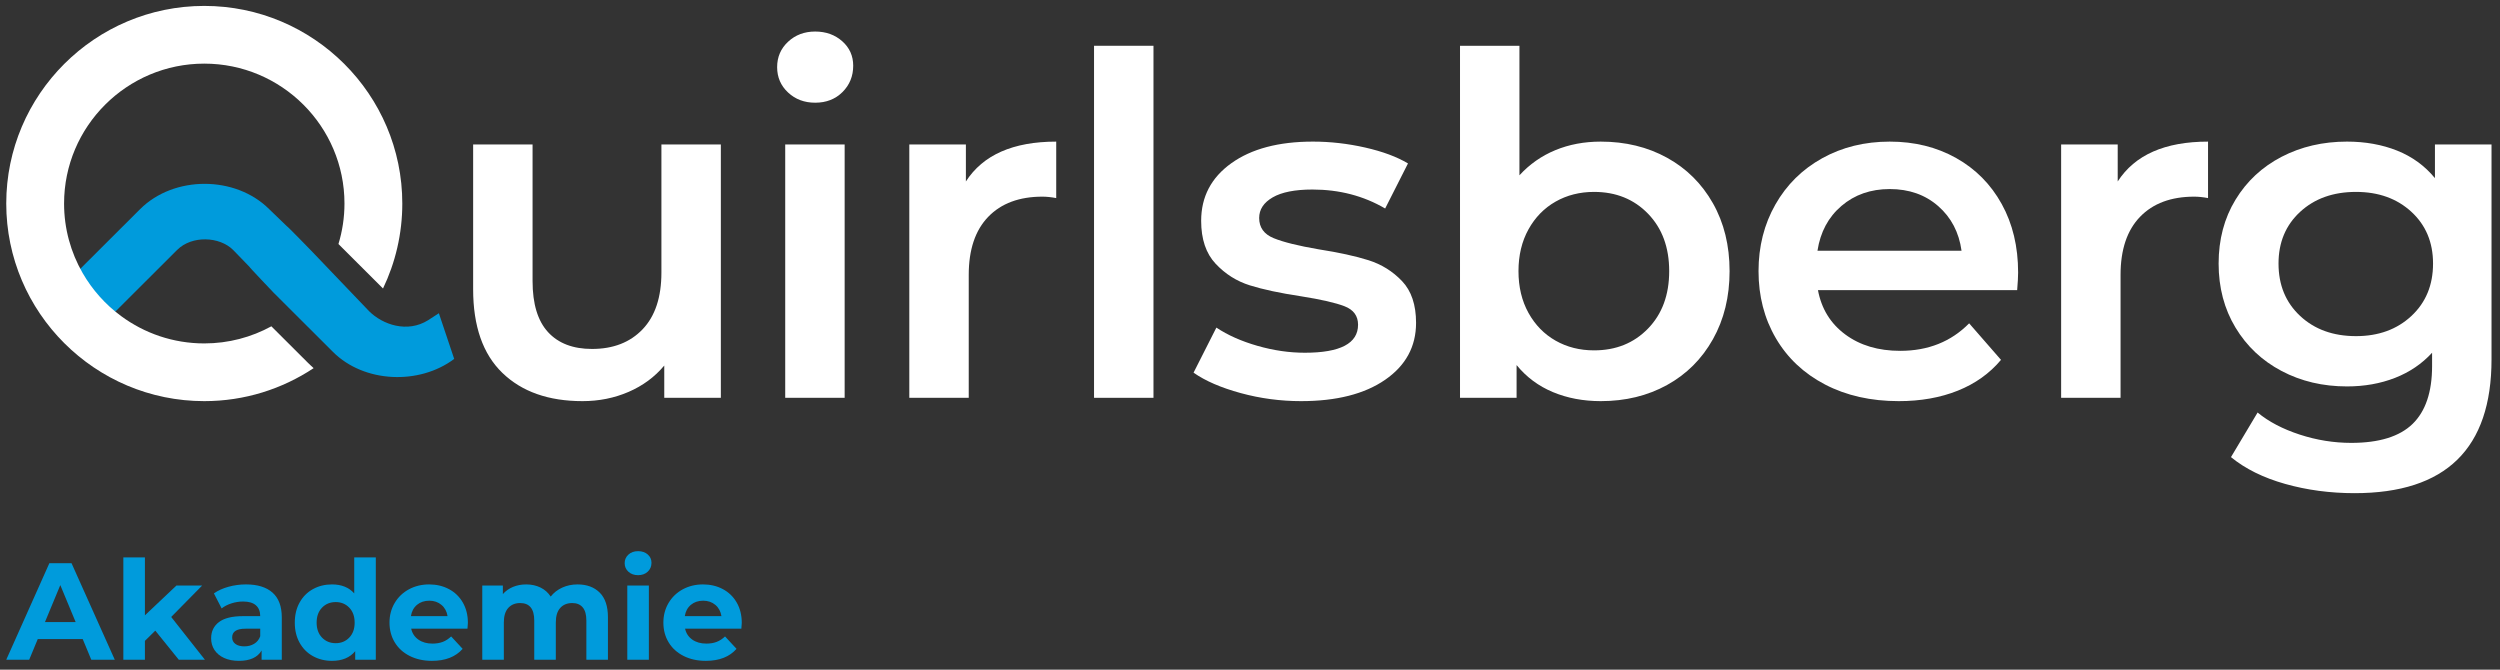 <svg width="336" height="90" viewBox="0 0 336 90" fill="none" xmlns="http://www.w3.org/2000/svg">
<rect x="0" y="0" width="336" height="90" fill="#333333" stroke="none"/>
<path d="M11.116 85.888H5.077L3.924 88.669H0.84L6.637 75.69H9.611L15.427 88.669H12.268L11.116 85.888ZM10.168 83.607L8.105 78.638L6.043 83.607H10.168Z" fill="#009BDC"/>
<path d="M20.871 84.757L19.477 86.129V88.669H16.578V74.911H19.477V82.699L23.714 78.694H27.17L23.008 82.921L27.541 88.669H24.029L20.871 84.757Z" fill="#009BDC"/>
<path d="M36.627 79.648C37.457 80.384 37.872 81.493 37.872 82.977V88.669H35.159V87.427C34.614 88.354 33.599 88.818 32.112 88.818C31.344 88.818 30.678 88.688 30.114 88.428C29.551 88.169 29.12 87.81 28.823 87.353C28.526 86.896 28.377 86.376 28.377 85.795C28.377 84.868 28.727 84.139 29.427 83.607C30.127 83.076 31.207 82.81 32.669 82.81H34.974C34.974 82.18 34.781 81.695 34.397 81.355C34.013 81.015 33.437 80.844 32.669 80.844C32.137 80.844 31.613 80.928 31.099 81.095C30.585 81.262 30.148 81.487 29.789 81.772L28.749 79.751C29.294 79.368 29.947 79.071 30.709 78.861C31.471 78.651 32.254 78.545 33.059 78.545C34.608 78.545 35.797 78.913 36.627 79.648ZM34.156 86.528C34.54 86.299 34.813 85.962 34.974 85.517V84.497H32.986C31.796 84.497 31.202 84.887 31.202 85.665C31.202 86.037 31.347 86.33 31.639 86.546C31.93 86.763 32.329 86.871 32.837 86.871C33.332 86.871 33.772 86.757 34.156 86.528Z" fill="#009BDC"/>
<path d="M50.508 74.911V88.669H47.739V87.52C47.021 88.385 45.98 88.818 44.618 88.818C43.676 88.818 42.825 88.608 42.063 88.187C41.301 87.767 40.703 87.168 40.27 86.389C39.836 85.61 39.619 84.708 39.619 83.682C39.619 82.656 39.836 81.753 40.27 80.974C40.703 80.196 41.301 79.596 42.063 79.176C42.825 78.756 43.676 78.545 44.618 78.545C45.894 78.545 46.891 78.947 47.609 79.751V74.911H50.508ZM46.94 85.693C47.423 85.193 47.665 84.522 47.665 83.681C47.665 82.841 47.424 82.17 46.94 81.669C46.457 81.169 45.85 80.919 45.119 80.919C44.376 80.919 43.763 81.169 43.28 81.669C42.797 82.17 42.555 82.841 42.555 83.681C42.555 84.522 42.797 85.193 43.28 85.693C43.763 86.194 44.376 86.444 45.119 86.444C45.85 86.444 46.457 86.194 46.94 85.693Z" fill="#009BDC"/>
<path d="M62.828 84.497H55.265C55.401 85.115 55.723 85.604 56.231 85.962C56.739 86.321 57.371 86.5 58.126 86.5C58.647 86.5 59.108 86.423 59.511 86.268C59.913 86.114 60.288 85.869 60.635 85.536L62.177 87.204C61.236 88.28 59.861 88.818 58.052 88.818C56.925 88.818 55.928 88.598 55.061 88.159C54.193 87.721 53.525 87.112 53.054 86.333C52.583 85.554 52.348 84.671 52.348 83.681C52.348 82.705 52.58 81.824 53.044 81.039C53.509 80.254 54.147 79.642 54.958 79.203C55.77 78.765 56.677 78.545 57.681 78.545C58.659 78.545 59.545 78.755 60.338 79.176C61.13 79.596 61.753 80.198 62.205 80.984C62.657 81.769 62.884 82.68 62.884 83.719C62.883 83.755 62.865 84.015 62.828 84.497ZM56.045 81.289C55.599 81.66 55.327 82.167 55.228 82.81H60.152C60.053 82.18 59.78 81.676 59.334 81.299C58.888 80.922 58.343 80.733 57.699 80.733C57.042 80.733 56.491 80.919 56.045 81.289Z" fill="#009BDC"/>
<path d="M80.602 79.648C81.338 80.384 81.707 81.487 81.707 82.958V88.669H78.808V83.403C78.808 82.612 78.644 82.022 78.316 81.633C77.988 81.243 77.52 81.049 76.913 81.049C76.231 81.049 75.693 81.268 75.296 81.707C74.9 82.146 74.702 82.798 74.702 83.663V88.67H71.803V83.404C71.803 81.834 71.171 81.049 69.908 81.049C69.239 81.049 68.706 81.269 68.31 81.707C67.913 82.146 67.715 82.798 67.715 83.663V88.67H64.816V78.694H67.585V79.844C67.957 79.424 68.412 79.102 68.951 78.879C69.49 78.657 70.081 78.546 70.725 78.546C71.431 78.546 72.069 78.685 72.639 78.963C73.209 79.241 73.667 79.646 74.014 80.177C74.423 79.658 74.94 79.257 75.566 78.972C76.191 78.688 76.876 78.546 77.619 78.546C78.87 78.545 79.864 78.913 80.602 79.648Z" fill="#009BDC"/>
<path d="M84.457 76.839C84.122 76.53 83.955 76.147 83.955 75.69C83.955 75.233 84.122 74.849 84.457 74.54C84.791 74.231 85.225 74.076 85.757 74.076C86.29 74.076 86.724 74.225 87.058 74.521C87.393 74.818 87.56 75.189 87.56 75.634C87.56 76.116 87.393 76.515 87.058 76.83C86.724 77.145 86.29 77.303 85.757 77.303C85.225 77.303 84.791 77.148 84.457 76.839ZM84.308 78.694H87.207V88.669H84.308V78.694Z" fill="#009BDC"/>
<path d="M99.638 84.497H92.075C92.212 85.115 92.534 85.604 93.042 85.962C93.549 86.321 94.181 86.5 94.937 86.5C95.457 86.5 95.918 86.423 96.321 86.268C96.724 86.114 97.099 85.869 97.446 85.536L98.988 87.204C98.046 88.28 96.671 88.818 94.863 88.818C93.735 88.818 92.738 88.598 91.871 88.159C91.004 87.721 90.335 87.112 89.864 86.333C89.393 85.554 89.158 84.671 89.158 83.681C89.158 82.705 89.391 81.824 89.855 81.039C90.32 80.254 90.957 79.642 91.769 79.203C92.58 78.765 93.488 78.545 94.491 78.545C95.469 78.545 96.355 78.755 97.148 79.176C97.941 79.596 98.564 80.198 99.016 80.984C99.468 81.769 99.694 82.68 99.694 83.719C99.694 83.755 99.675 84.015 99.638 84.497ZM92.856 81.289C92.41 81.66 92.137 82.167 92.038 82.81H96.963C96.863 82.18 96.591 81.676 96.145 81.299C95.699 80.922 95.154 80.733 94.51 80.733C93.853 80.733 93.302 80.919 92.856 81.289Z" fill="#009BDC"/>
<path d="M58.983 42.097L57.541 43.035C54.749 44.786 51.432 43.645 49.6 41.817L41.835 33.699C41.835 33.699 38.587 30.352 38.547 30.396C37.199 29.091 36.177 28.11 36.177 28.11C31.632 23.574 23.374 23.574 18.828 28.11L10.74 36.181C11.925 38.664 13.686 40.372 15.465 41.915L23.804 33.594C25.781 31.621 29.5 31.766 31.332 33.594L33.502 35.833C33.465 35.873 36.783 39.346 36.783 39.346L44.755 47.301C48.944 51.482 56.361 51.765 61.044 48.237L58.983 42.097Z" fill="#009BDC"/>
<path d="M41.788 49.143C41.657 49.022 41.527 48.901 41.401 48.774L36.472 43.856C33.792 45.321 30.72 46.156 27.455 46.156C23.274 46.156 19.408 44.79 16.279 42.482C14.176 40.931 12.406 38.956 11.099 36.682C9.517 33.931 8.612 30.746 8.612 27.354C8.612 16.985 17.065 8.551 27.455 8.551C37.845 8.551 46.297 16.985 46.297 27.354C46.297 29.246 46.011 31.072 45.487 32.796L45.934 33.242L51.401 38.697L51.477 38.773C53.136 35.312 54.069 31.44 54.069 27.354C54.069 12.709 42.13 0.795 27.454 0.795C12.779 0.795 0.84 12.709 0.84 27.354C0.84 41.998 12.779 53.912 27.455 53.912C32.885 53.912 37.937 52.277 42.152 49.479L41.788 49.143Z" fill="white"/>
<path d="M105.917 12.433C104.937 11.52 104.447 10.383 104.447 9.022C104.447 7.662 104.937 6.525 105.917 5.61C106.896 4.697 108.11 4.239 109.559 4.239C111.007 4.239 112.221 4.676 113.202 5.547C114.181 6.418 114.671 7.514 114.671 8.831C114.671 10.233 114.192 11.413 113.234 12.37C112.275 13.326 111.05 13.804 109.559 13.804C108.11 13.804 106.896 13.348 105.917 12.433ZM105.533 19.416H113.521V53.466H105.533V19.416Z" fill="white"/>
<path d="M141.956 19.033V26.621C141.274 26.493 140.656 26.43 140.103 26.43C136.993 26.43 134.565 27.333 132.818 29.14C131.071 30.947 130.198 33.55 130.198 36.951V53.466H122.211V19.415H129.815V24.389C132.115 20.818 136.162 19.033 141.956 19.033Z" fill="white"/>
<path d="M147.039 6.152H155.027V53.466H147.039V6.152Z" fill="white"/>
<path d="M166.74 52.828C164.098 52.106 161.99 51.192 160.414 50.086L163.481 44.029C165.015 45.049 166.857 45.868 169.009 46.483C171.159 47.1 173.279 47.408 175.366 47.408C180.137 47.408 182.523 46.155 182.523 43.646C182.523 42.456 181.916 41.627 180.702 41.159C179.488 40.692 177.539 40.245 174.855 39.82C172.044 39.396 169.753 38.907 167.986 38.353C166.218 37.801 164.684 36.834 163.385 35.452C162.085 34.071 161.436 32.147 161.436 29.681C161.436 26.451 162.788 23.869 165.494 21.934C168.199 20 171.852 19.032 176.453 19.032C178.795 19.032 181.139 19.299 183.482 19.83C185.824 20.362 187.741 21.073 189.233 21.966L186.165 28.023C183.268 26.324 180.009 25.473 176.389 25.473C174.045 25.473 172.267 25.824 171.053 26.525C169.839 27.226 169.232 28.151 169.232 29.299C169.232 30.574 169.881 31.478 171.181 32.009C172.48 32.541 174.493 33.04 177.219 33.507C179.945 33.933 182.182 34.422 183.929 34.974C185.675 35.527 187.177 36.462 188.434 37.779C189.69 39.098 190.319 40.968 190.319 43.391C190.319 46.579 188.934 49.129 186.165 51.042C183.395 52.955 179.625 53.912 174.855 53.912C172.086 53.912 169.381 53.55 166.74 52.828Z" fill="white"/>
<path d="M224.053 21.201C226.673 22.646 228.727 24.687 230.219 27.322C231.71 29.958 232.456 32.997 232.456 36.44C232.456 39.884 231.71 42.934 230.219 45.591C228.727 48.248 226.673 50.299 224.053 51.744C221.433 53.19 218.462 53.912 215.139 53.912C212.795 53.912 210.655 53.508 208.717 52.701C206.778 51.894 205.149 50.682 203.829 49.066V53.466H196.225V6.152H204.212V23.56C205.575 22.073 207.184 20.946 209.037 20.181C210.89 19.416 212.924 19.033 215.139 19.033C218.461 19.033 221.433 19.756 224.053 21.201ZM221.497 44.156C223.392 42.202 224.34 39.629 224.34 36.441C224.34 33.252 223.392 30.681 221.497 28.725C219.601 26.77 217.184 25.792 214.244 25.792C212.327 25.792 210.602 26.228 209.068 27.099C207.535 27.971 206.32 29.214 205.426 30.829C204.531 32.445 204.084 34.316 204.084 36.441C204.084 38.567 204.532 40.437 205.426 42.052C206.321 43.668 207.535 44.911 209.068 45.782C210.602 46.654 212.327 47.089 214.244 47.089C217.184 47.089 219.601 46.112 221.497 44.156Z" fill="white"/>
<path d="M271.107 38.991H244.333C244.801 41.5 246.026 43.487 248.007 44.953C249.988 46.42 252.448 47.153 255.388 47.153C259.136 47.153 262.225 45.921 264.653 43.455L268.935 48.365C267.401 50.193 265.462 51.575 263.12 52.509C260.776 53.445 258.136 53.912 255.196 53.912C251.447 53.912 248.145 53.169 245.292 51.681C242.437 50.193 240.233 48.12 238.678 45.463C237.123 42.807 236.346 39.799 236.346 36.441C236.346 33.125 237.102 30.139 238.614 27.482C240.126 24.826 242.224 22.753 244.908 21.265C247.592 19.777 250.616 19.033 253.982 19.033C257.305 19.033 260.276 19.766 262.896 21.233C265.516 22.699 267.561 24.762 269.03 27.418C270.5 30.075 271.235 33.147 271.235 36.632C271.235 37.185 271.192 37.971 271.107 38.991ZM247.496 27.673C245.728 29.182 244.653 31.191 244.269 33.699H263.631C263.289 31.234 262.246 29.235 260.5 27.705C258.752 26.174 256.58 25.409 253.982 25.409C251.426 25.409 249.263 26.165 247.496 27.673Z" fill="white"/>
<path d="M296.76 19.033V26.621C296.079 26.493 295.461 26.43 294.907 26.43C291.797 26.43 289.369 27.333 287.623 29.14C285.876 30.947 285.003 33.55 285.003 36.951V53.466H277.016V19.415H284.62V24.389C286.92 20.818 290.967 19.033 296.76 19.033Z" fill="white"/>
<path d="M334.86 19.415V48.301C334.86 60.289 328.726 66.282 316.457 66.282C313.176 66.282 310.067 65.868 307.128 65.039C304.188 64.21 301.76 63.008 299.843 61.436L303.421 55.442C304.912 56.675 306.797 57.663 309.077 58.407C311.355 59.151 313.666 59.523 316.01 59.523C319.758 59.523 322.505 58.672 324.253 56.973C325.999 55.272 326.873 52.679 326.873 49.193V47.408C325.509 48.897 323.848 50.022 321.888 50.788C319.928 51.553 317.777 51.935 315.434 51.935C312.196 51.935 309.268 51.245 306.648 49.863C304.028 48.482 301.962 46.537 300.45 44.028C298.937 41.521 298.182 38.651 298.182 35.42C298.182 32.19 298.937 29.33 300.45 26.844C301.962 24.357 304.028 22.434 306.648 21.073C309.268 19.713 312.196 19.032 315.434 19.032C317.905 19.032 320.152 19.437 322.176 20.244C324.199 21.052 325.892 22.285 327.256 23.942V19.415L334.86 19.415ZM324.093 42.466C326.031 40.66 327.001 38.312 327.001 35.42C327.001 32.573 326.031 30.255 324.093 28.47C322.154 26.685 319.673 25.792 316.649 25.792C313.582 25.792 311.079 26.685 309.141 28.47C307.202 30.255 306.233 32.573 306.233 35.42C306.233 38.312 307.202 40.66 309.141 42.466C311.079 44.274 313.582 45.176 316.649 45.176C319.673 45.176 322.154 44.274 324.093 42.466Z" fill="white"/>
<path d="M96.882 19.416V53.466H89.277V49.13C87.999 50.66 86.402 51.84 84.485 52.669C82.568 53.498 80.501 53.912 78.287 53.912C73.728 53.912 70.139 52.648 67.52 50.118C64.9 47.59 63.59 43.837 63.59 38.864V19.416H71.577V37.78C71.577 40.84 72.269 43.126 73.654 44.635C75.038 46.144 77.009 46.898 79.565 46.898C82.418 46.898 84.687 46.016 86.37 44.252C88.053 42.488 88.894 39.948 88.894 36.632V19.416H96.882Z" fill="white"/>
</svg>

